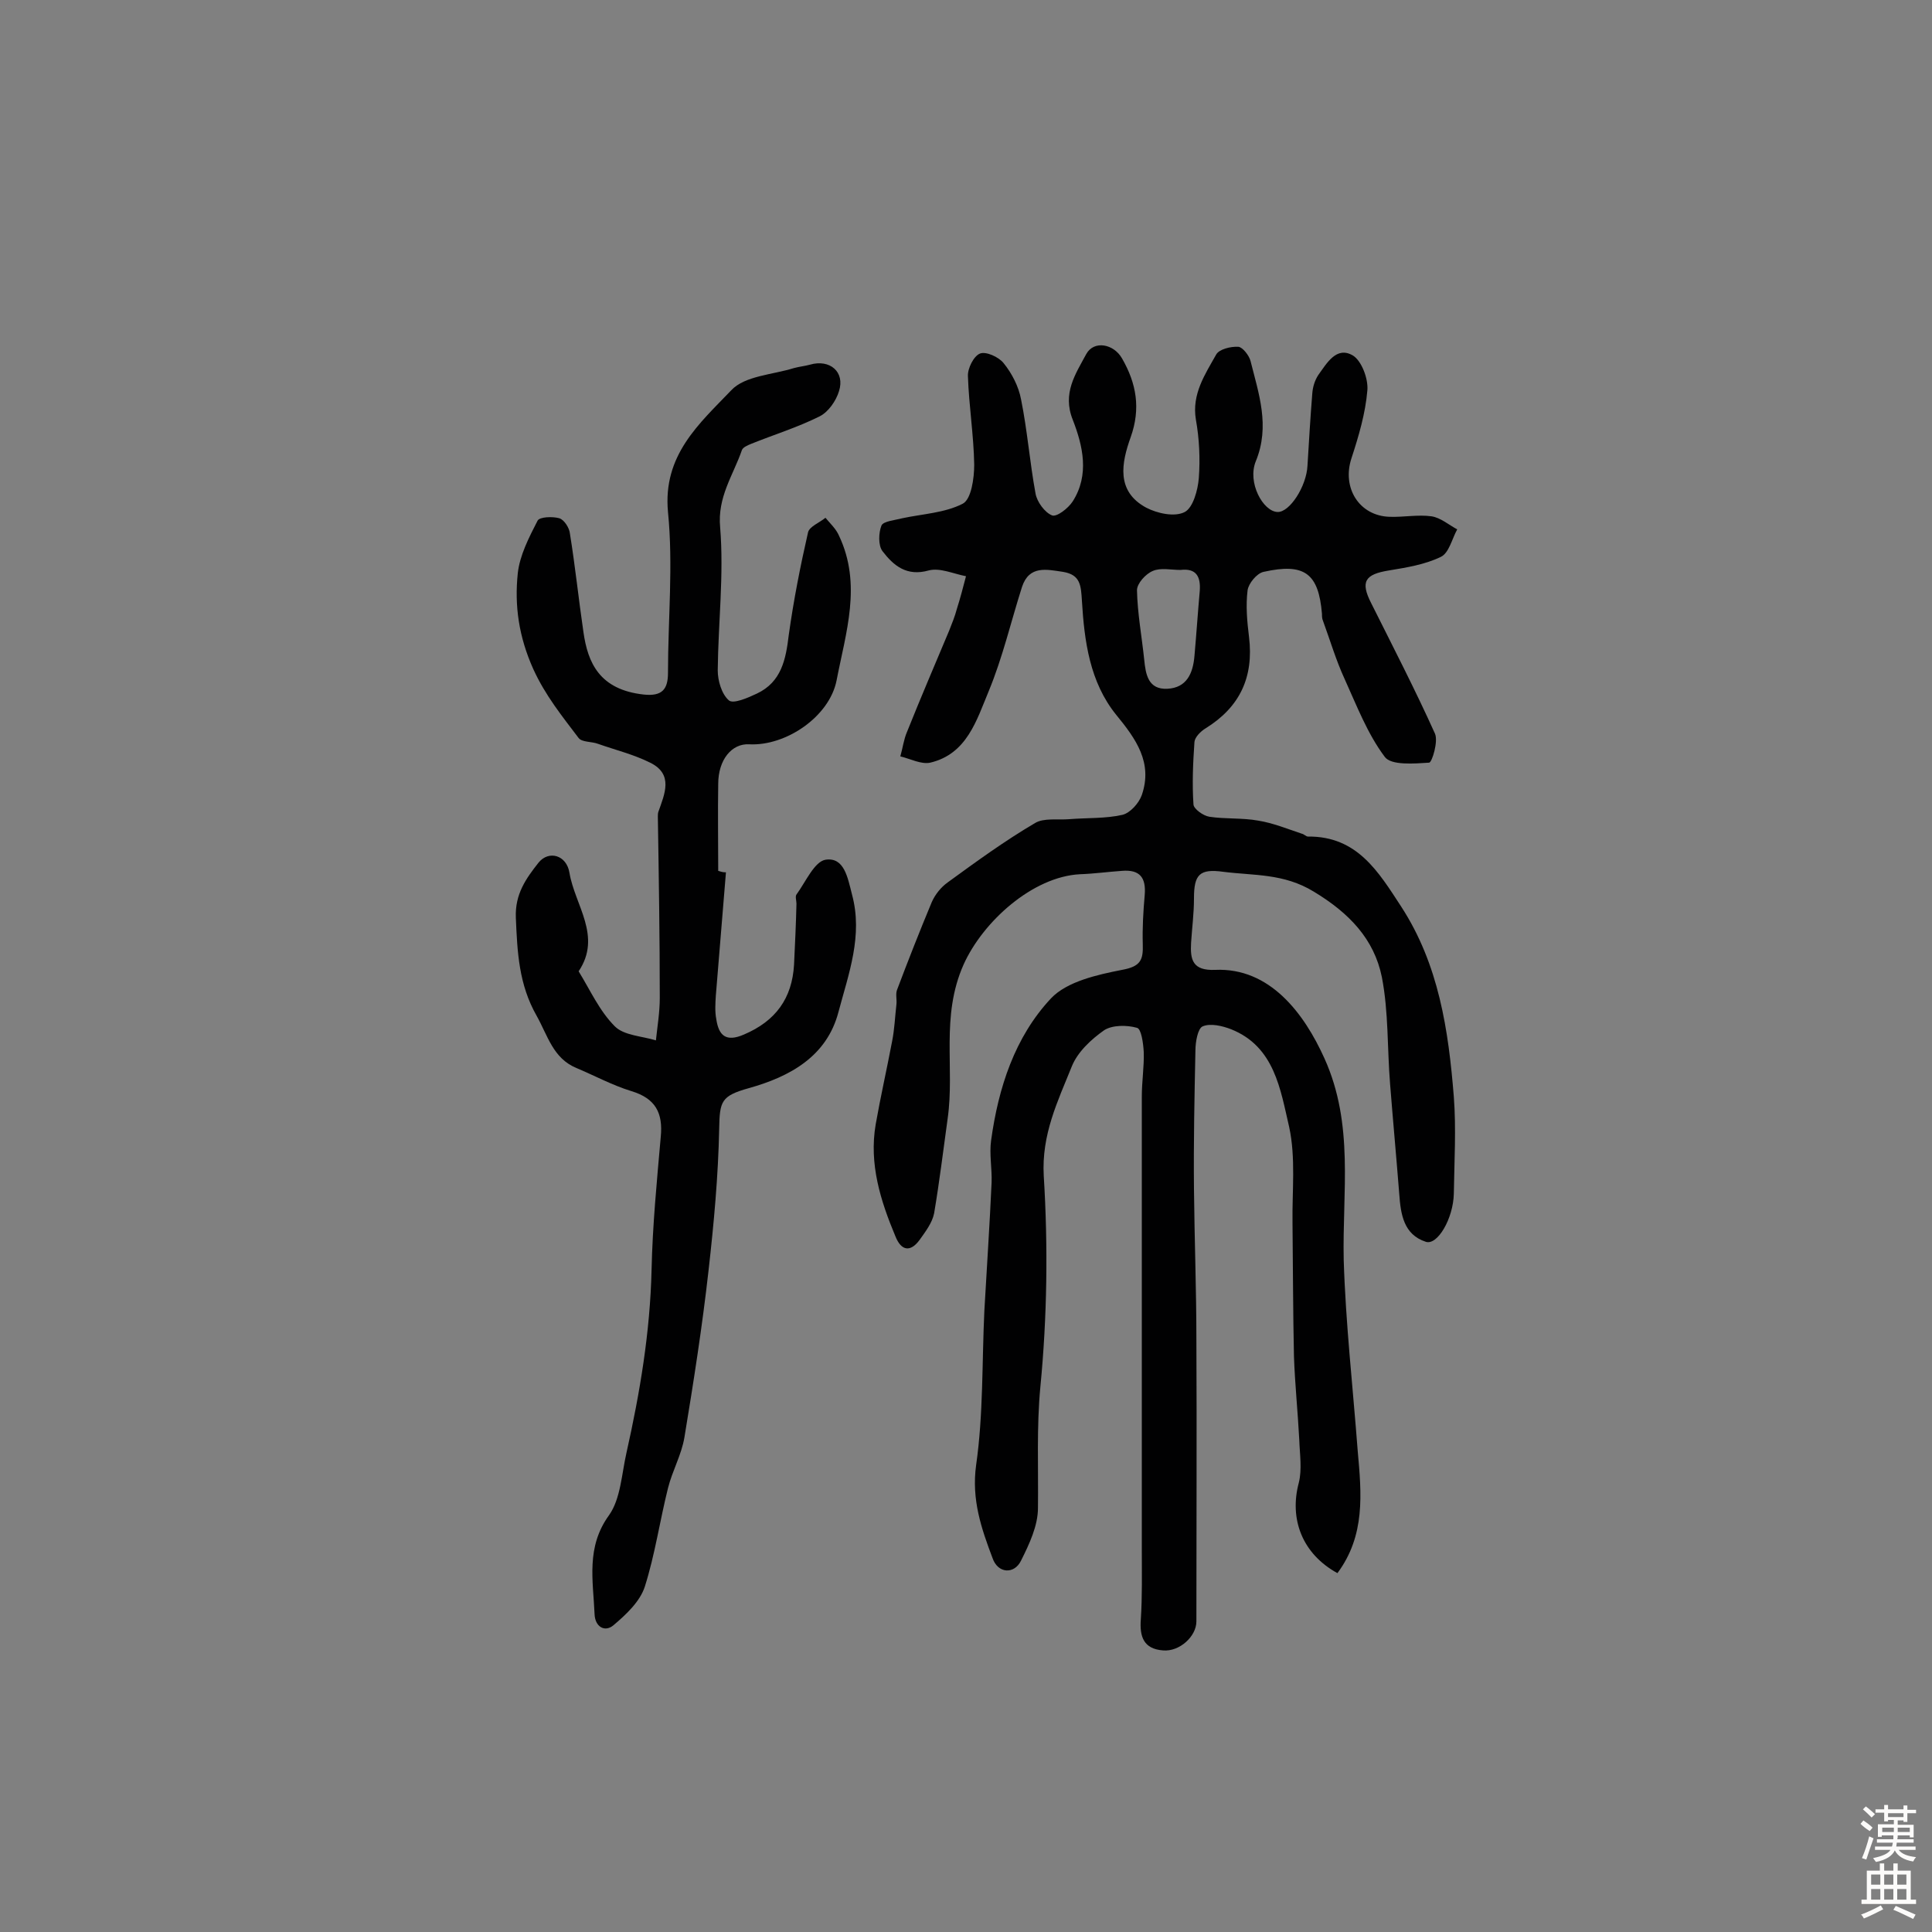 <svg enable-background="new 0 0 400 400" viewBox="0 0 400 400" xmlns="http://www.w3.org/2000/svg"><rect x="0" y="0" width="400" height="400" fill="#808080" stroke="none"/><path d="m276.9 325.7c-7.3-4-10-11.2-8-18.7.7-2.8.2-5.9.1-8.9-.3-5.8-.9-11.5-1.1-17.3-.2-9.2-.2-18.4-.3-27.6-.1-6.6.7-13.5-.7-19.9-1.8-7.7-3-16.6-12-20.2-1.8-.7-4.3-1.3-5.9-.6-1 .4-1.5 3.2-1.5 5-.2 9.6-.4 19.1-.3 28.7.1 10.4.5 20.8.5 31.2.1 19.4 0 38.9 0 58.3 0 3.1-3.5 6.3-6.9 6-4-.3-4.9-2.8-4.6-6.5.3-4.7.2-9.4.2-14.1 0-31.4 0-62.7 0-94.1 0-3.1.5-6.2.4-9.2-.1-1.8-.5-4.8-1.4-5-2.1-.6-5.1-.6-6.8.5-2.7 1.9-5.5 4.5-6.7 7.5-2.9 7.2-6.3 14.1-5.8 22.7.9 14.5.7 29.2-.7 43.6-.8 8.4-.4 16.7-.5 25.1 0 3.7-1.8 7.5-3.5 10.9-1.4 2.9-4.8 2.7-5.9-.5-2.3-6.1-4.4-12.1-3.4-19.3 1.5-10.5 1.2-21.3 1.7-31.9.5-8.9 1.1-17.7 1.5-26.6.1-2.9-.5-5.9-.1-8.7 1.5-10.9 4.9-21.4 12.4-29.4 3.3-3.5 9.6-4.9 14.7-5.9 3.9-.7 4.4-2.1 4.3-5.3-.1-3.4.1-6.8.4-10.2.3-3.6-1-5.3-4.7-5-2.9.2-5.8.6-8.7.7-9.8.5-20.1 9.8-24.1 18.7-4.8 10.8-1.8 21.4-3.3 31.9-.9 6.5-1.7 13.1-2.8 19.6-.4 2-1.8 3.8-3 5.5-1.9 2.6-3.8 2.3-5-.7-3.1-7.4-5.5-15-4.1-23.2 1-5.7 2.3-11.4 3.4-17.2.5-2.5.6-5.1.9-7.7.1-1-.2-2 .1-2.9 2.3-6.1 4.7-12.2 7.2-18.2.7-1.6 1.9-3.1 3.3-4.1 5.9-4.3 11.8-8.6 18.1-12.3 1.8-1.1 4.7-.6 7.1-.8 3.7-.3 7.5-.1 11-.9 1.6-.4 3.4-2.4 4-4.1 2.3-6.7-1.2-11.6-5.3-16.6-5.5-6.8-6.6-15.3-7.1-23.6-.2-3.2-.3-5.4-3.9-6-3.4-.5-7-1.4-8.5 3.1-2.3 7.2-4 14.6-6.9 21.6-2.5 6-4.5 13-12.1 14.8-1.9.4-4.1-.8-6.2-1.3.5-1.7.7-3.5 1.4-5.1 2.8-7 5.8-14 8.7-20.9.6-1.5 1.2-3 1.6-4.5.7-2.2 1.3-4.5 1.9-6.8-2.6-.5-5.4-1.8-7.7-1.2-4.6 1.3-7.3-1-9.6-4-.9-1.2-.8-3.8-.2-5.3.4-.9 2.8-1.1 4.3-1.5 4.2-.9 8.8-1.1 12.5-3 1.8-.9 2.4-5.3 2.4-8.1-.1-6.1-1.1-12.2-1.3-18.3-.1-1.6 1.2-4.2 2.5-4.7 1.2-.5 3.9.7 4.9 2 1.7 2.1 3.1 4.8 3.6 7.5 1.3 6.4 1.8 13 3 19.5.3 1.7 1.9 3.9 3.4 4.5 1 .4 3.4-1.5 4.3-2.9 3.5-5.5 2.1-11.5 0-16.9-2.2-5.5.6-9.5 2.8-13.6 1.6-2.9 5.7-2.1 7.4.9 3 5.2 3.9 10.4 1.8 16.3-1.9 5.3-3.1 11.2 3.2 14.6 2.3 1.2 5.9 2 8 .9 1.7-.9 2.7-4.5 2.9-7 .3-4 .1-8.2-.6-12.1-.9-5.3 1.9-9.4 4.2-13.5.6-1.1 3-1.7 4.6-1.6.9.1 2.2 1.8 2.5 2.9 1.7 6.8 4.1 13.5 1.1 20.8-1.8 4.4 1.5 10.4 4.5 10.5 2.5.1 6-5.3 6.2-9.6.3-5 .6-10 1-15 .1-1.3.5-2.6 1.2-3.7 1.8-2.5 3.8-6.1 7.2-4.1 1.8 1.1 3.2 4.8 3 7.2-.4 4.8-1.8 9.5-3.3 14.1-2 6.1 1.6 11.9 7.9 12.1 2.9.1 5.9-.5 8.7-.1 1.9.3 3.6 1.8 5.3 2.7-1.1 2-1.7 4.9-3.4 5.7-3.3 1.6-7.1 2.2-10.7 2.8-5 .8-6 2.3-3.7 6.8 4.5 9 9.1 17.9 13.2 27 .7 1.6-.6 5.9-1.2 6-3.1.2-7.9.6-9.2-1.2-3.6-4.8-5.8-10.6-8.3-16.1-1.8-3.9-3-8-4.5-12.1-.2-.4-.2-1-.2-1.4-.7-8.4-3.6-10.6-12.1-8.7-1.4.3-3.1 2.4-3.3 3.8-.4 3.2-.1 6.5.3 9.7 1 8.3-1.9 14.5-9 18.9-1 .6-2.2 1.8-2.3 2.8-.3 4.3-.5 8.7-.2 13 .1.9 2 2.3 3.3 2.5 3.3.5 6.8.2 10.1.8 3.1.5 6 1.7 9 2.7.5.1.9.6 1.3.6 10.2-.1 14.6 7.3 19.3 14.5 7.8 12 9.8 25.6 10.9 39.4.5 6.6.1 13.3 0 20-.1 5.2-3.4 10.8-5.8 10-4.6-1.5-5.2-5.7-5.5-9.9-.6-7.6-1.3-15.2-1.9-22.8-.6-7.4-.3-14.9-1.7-22.1-1.6-7.9-6.8-13.3-14.1-17.7-6.2-3.8-12.4-3.3-18.7-4.1-5-.7-6.1.6-6.1 5.5 0 3.1-.4 6.1-.6 9.2-.2 3.5.3 5.8 5 5.6 11.3-.5 18.4 9 22.6 18.3 6.2 13.7 3.7 27.7 4 41.7.4 13.2 1.9 26.4 2.9 39.6.8 8.9 1.6 17.5-4.2 25.3zm-32.5-207.7c-1.9 0-4.1-.5-5.7.2-1.5.6-3.3 2.6-3.3 4 .1 4.8 1 9.6 1.5 14.4.3 3 .8 6.2 4.8 6s5.3-3.2 5.6-6.8c.4-4.5.7-9 1.1-13.5.2-2.9-.7-4.7-4-4.3z" fill="#010102"/><path d="m150.3 180.6c-.7 8.5-1.4 17.1-2.1 25.6-.1 1.6-.2 3.3.1 4.8.5 3.4 2 4.8 5.7 3.2 6.6-2.8 10-7.5 10.4-14.5.2-4.2.4-8.4.5-12.6 0-.6-.3-1.5 0-1.9 1.9-2.6 3.7-6.8 6-7.2 3.9-.6 4.6 3.7 5.5 7.2 2.3 8.5-.7 16.4-2.8 24.3-2.4 9.2-10 13.4-18.6 15.8-5.7 1.6-6 2.7-6.1 8.4-.2 9.8-1.1 19.6-2.2 29.3-1.3 11.6-3.1 23.1-5 34.6-.6 3.6-2.5 6.9-3.4 10.5-1.7 6.8-2.7 13.8-4.8 20.4-1 3.1-3.9 5.8-6.5 8-1.8 1.5-3.8.3-3.9-2.3-.3-7-1.8-13.9 3-20.5 2.4-3.4 2.6-8.5 3.6-12.9 2.8-12.5 4.9-25 5.2-37.9.2-9.2 1.1-18.4 1.9-27.5.5-5-1.1-8-6.1-9.5-3.9-1.2-7.6-3.2-11.4-4.8-4.8-2-5.9-6.7-8.2-10.8-3.7-6.5-4-13.2-4.3-20.3-.2-4.9 2.1-8.1 4.7-11.4 2.1-2.6 5.8-1.6 6.4 2.1 1.1 6.7 6.8 13.1 1.9 20.4 2.4 3.9 4.3 8.2 7.5 11.4 1.9 1.9 5.6 2 8.5 2.9.3-2.9.8-5.8.8-8.8 0-12.5-.2-25-.4-37.5 0-.3 0-.7.1-1 1.3-3.7 3.2-7.8-1.7-10.2-3.4-1.7-7.1-2.6-10.8-3.9-1.3-.5-3.3-.3-4-1.2-3.4-4.5-6.9-8.8-9.4-14.3-3-6.7-3.9-13.1-3.2-19.8.4-3.7 2.3-7.4 4.1-10.9.4-.8 3.1-.9 4.5-.5 1 .3 2.1 2 2.2 3.2 1.1 6.8 1.8 13.6 2.8 20.4.9 6.3 3.3 11.9 12.5 12.9 3.8.4 5-1.1 5-4.5 0-11.1 1.1-22.3 0-33.3-1.1-11.8 6.5-18.3 13.1-25.2 2.8-3 8.5-3.2 13-4.6 1.1-.3 2.2-.4 3.3-.7 4.1-1.2 7.3 1.5 6 5.5-.6 2-2.2 4.3-4 5.2-4.6 2.3-9.5 3.8-14.2 5.7-.7.3-1.7.7-1.9 1.3-1.8 5.2-5.1 9.7-4.5 16 .8 9.8-.4 19.7-.5 29.6 0 2.1.8 4.9 2.3 6.2.9.8 3.9-.5 5.8-1.4 5.1-2.4 6-7.1 6.6-12.1 1-7.2 2.4-14.3 4-21.3.3-1.2 2.4-2 3.6-3 1 1.2 2.2 2.3 2.8 3.7 4.8 10.1 1.4 20.1-.5 30-1.5 7.5-10.5 13.6-18.1 13.2-3.6-.2-6.4 3.2-6.4 8.2-.1 6 0 12 0 18 .9.3 1.2.3 1.6.3z" fill="#010102"/><g fill="#fcfbfa"><path d="m385.2 377.6.6-.7c.6.4 1.3.9 1.9 1.5l-.6.7c-.8-.5-1.4-1-1.9-1.5zm.3 7.1c.6-1.4 1.1-2.9 1.5-4.5.3.1.6.3.9.4-.5 1.4-1 2.9-1.5 4.4zm.2-10.1.6-.6c.7.5 1.3 1.1 1.9 1.6l-.7.7c-.6-.6-1.2-1.2-1.8-1.7zm8.4-.8h.8v.9h1.8v.7h-1.8v1.8h-.8v-.3h-1.2v.9h3.3v2.6h-.8v-.4h-2.5c0 .3 0 .6-.1.8h3.4v.7h-3.5c0 .3-.1.6-.1.8h4v.7h-3.5c.7.9 1.9 1.3 3.6 1.5-.2.2-.4.5-.6.9-1.9-.3-3.2-1.1-3.8-2.3-.5 1.1-1.8 2-3.9 2.4-.2-.3-.4-.5-.6-.8 1.9-.4 3.1-.9 3.6-1.7h-3.2v-.7h3.5c.1-.2.1-.5.2-.8h-3.3v-.7h3.4c0-.2 0-.5 0-.8h-2.4v.3h-.8v-2.6h3.3v-.9h-1.2v.3h-.8v-1.8h-1.8v-.7h1.8v-.9h.8v.9h3.2zm-4.4 5.5h2.4c0-.3 0-.6 0-.9h-2.4zm1.2-3.1h3.2v-.8h-3.2zm4.4 2.2h-2.4v.9h2.5v-.9z"/><path d="m389.2 385.8h.9v1.5h1.9v-1.5h.9v1.5h2.7v6h1.1v.9h-11.3v-.9h1.1v-6h2.7zm.2 8.7.5.8c-1.2.6-2.5 1.3-4 1.9-.2-.3-.3-.6-.6-.8 1.6-.6 3-1.3 4.1-1.9zm-2-4.3h1.9v-2.1h-1.9zm0 3.1h1.9v-2.2h-1.9zm2.7-3.1h1.9v-2.1h-1.9zm0 3.1h1.9v-2.2h-1.9zm2.4 1.3c1.4.6 2.7 1.2 4.1 1.8l-.5.9c-1.5-.7-2.8-1.4-4.1-1.9zm2.2-6.5h-1.9v2.1h1.9zm-1.9 5.2h1.9v-2.2h-1.9z"/></g></svg>